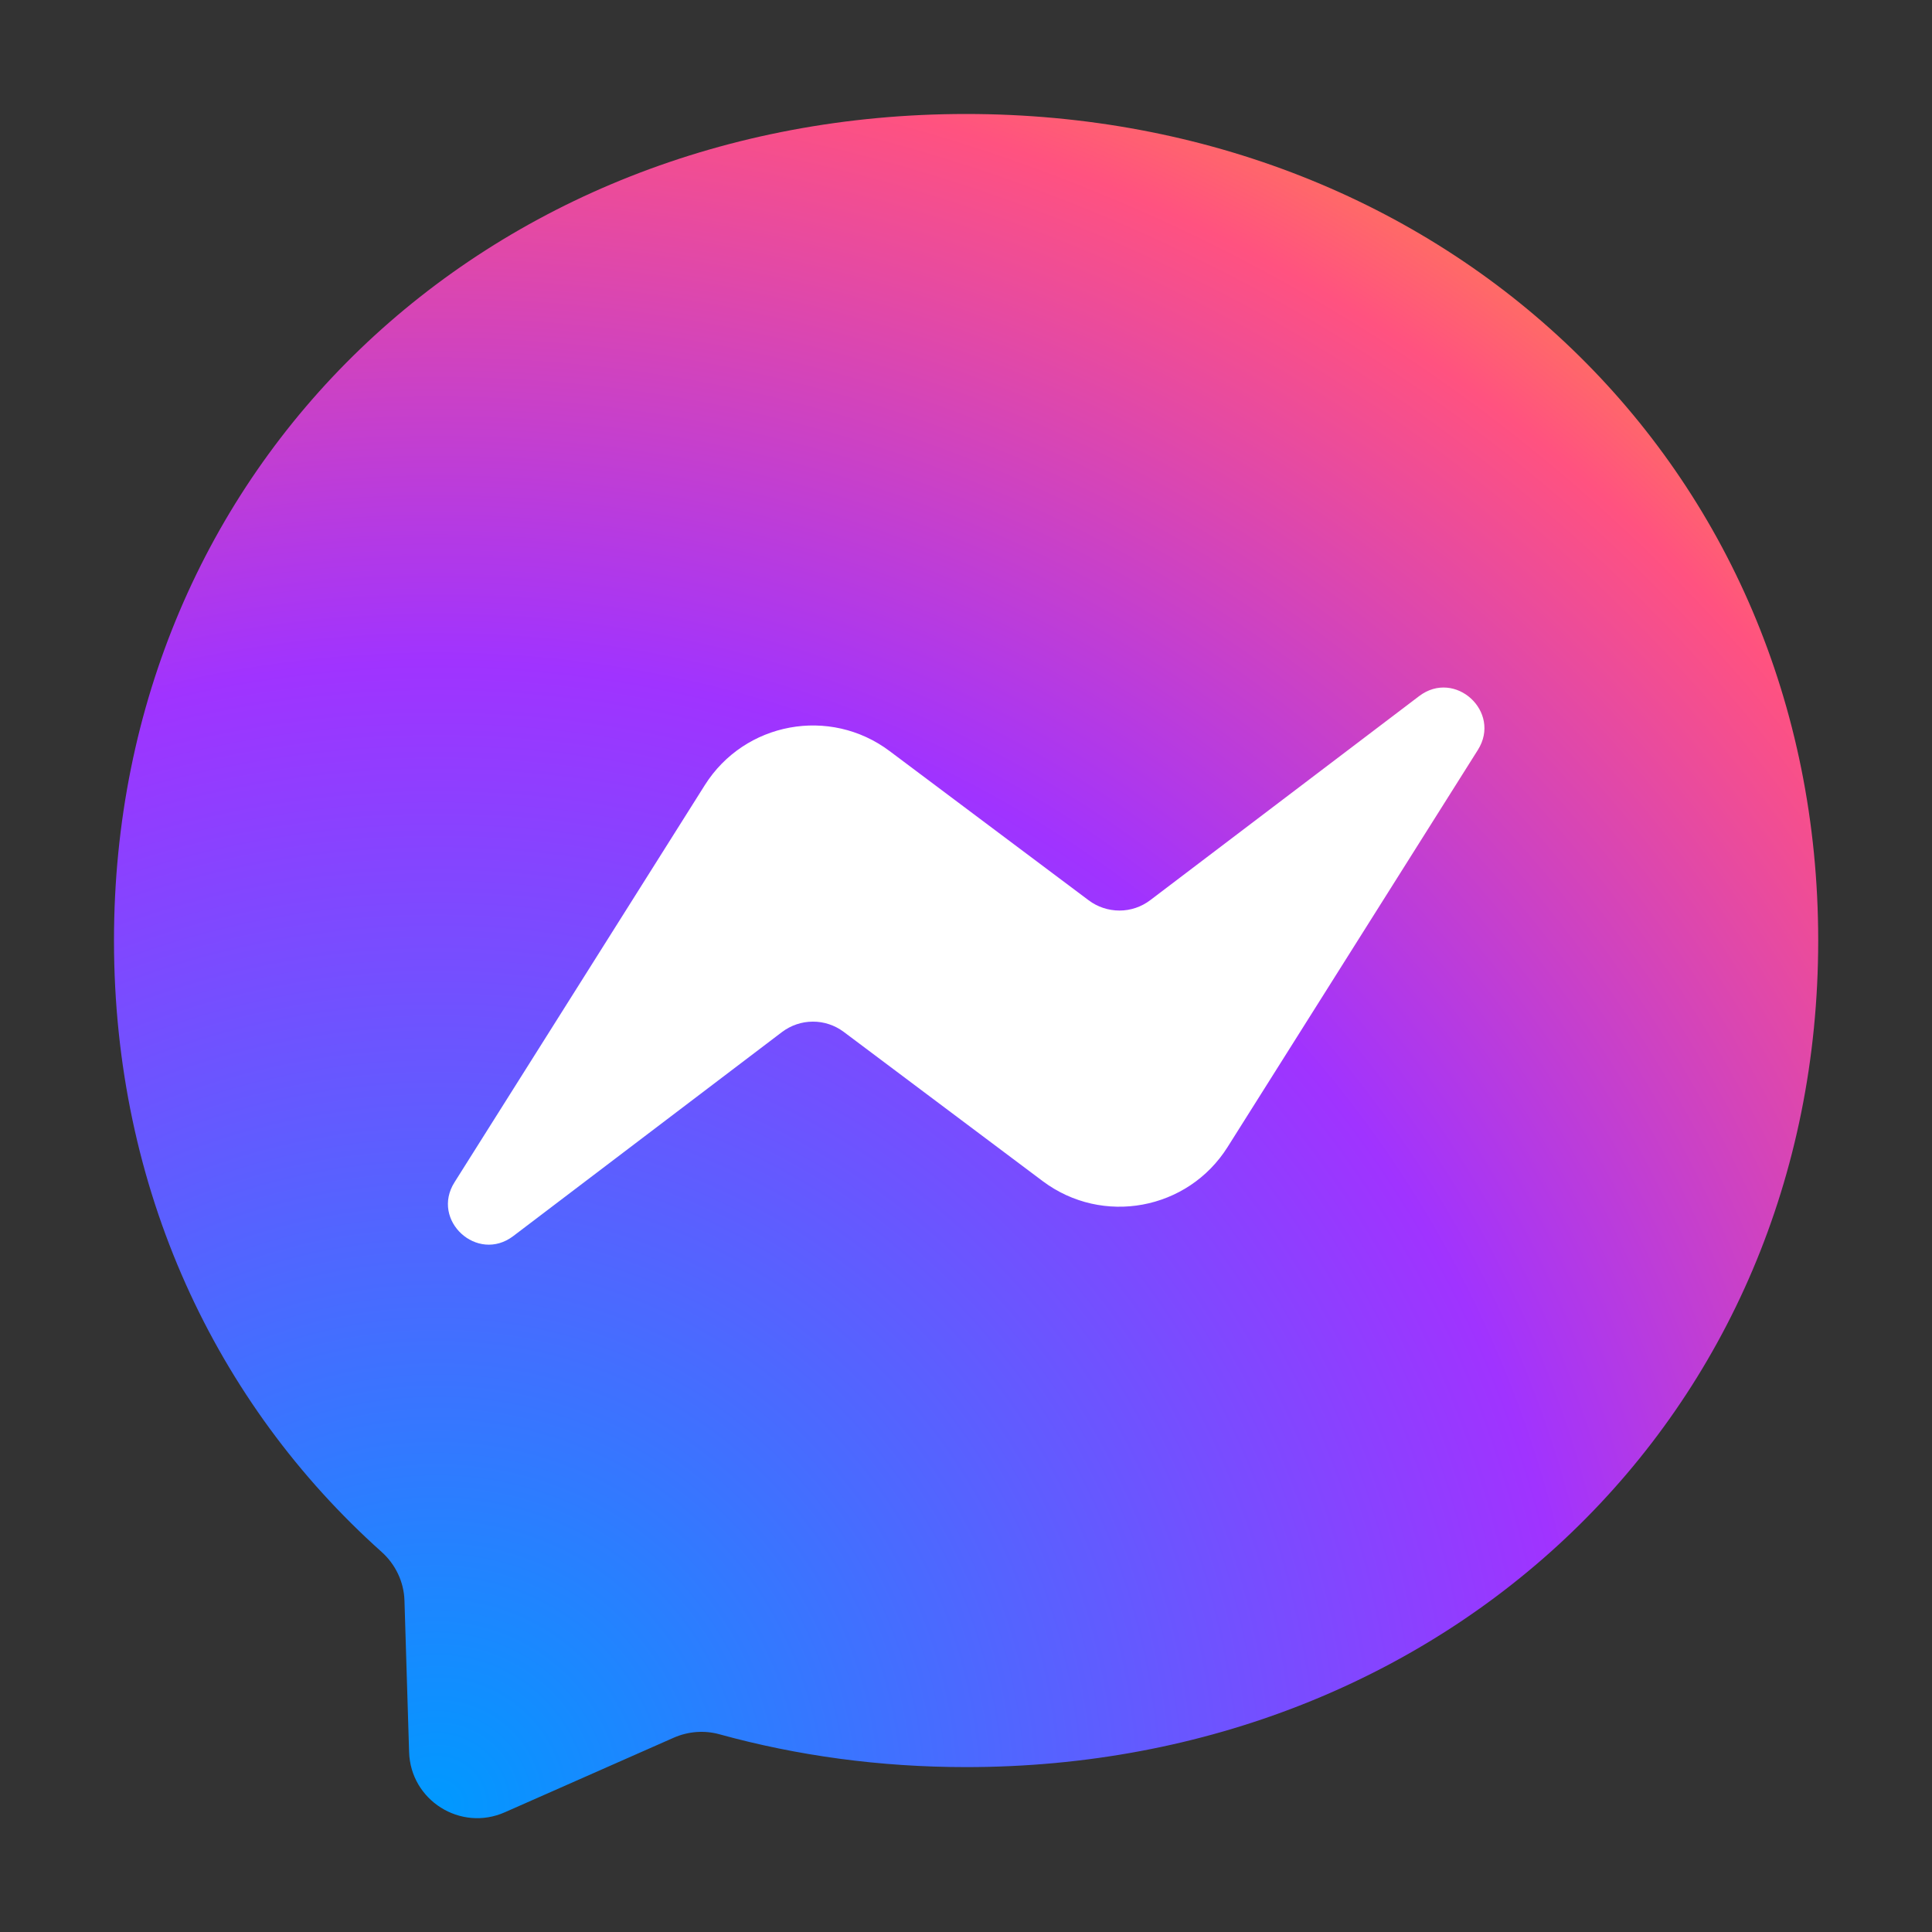 <svg width="20" height="20" viewBox="0 0 20 20" fill="none" xmlns="http://www.w3.org/2000/svg">
<rect x="0" y="0" width="20" height="20" fill="#333333" stroke="none"/>
<path fill-rule="evenodd" clip-rule="evenodd" d="M10.001 1.18C5.032 1.18 1.18 4.82 1.18 9.736C1.18 12.308 2.234 14.53 3.95 16.065C4.094 16.194 4.181 16.375 4.187 16.568L4.235 18.137C4.25 18.637 4.767 18.963 5.225 18.761L6.976 17.988C7.125 17.923 7.291 17.91 7.447 17.953C8.252 18.175 9.108 18.293 10.001 18.293C14.97 18.293 18.822 14.653 18.822 9.736C18.822 4.82 14.97 1.18 10.001 1.18Z" fill="url(#paint0_radial_11182_6595)"/>
<path fill-rule="evenodd" clip-rule="evenodd" d="M4.705 12.239L7.296 8.128C7.708 7.474 8.591 7.311 9.209 7.775L11.27 9.32C11.362 9.389 11.474 9.426 11.589 9.426C11.704 9.426 11.816 9.388 11.908 9.318L14.691 7.206C15.063 6.924 15.547 7.369 15.299 7.763L12.708 11.874C12.296 12.528 11.413 12.691 10.794 12.227L8.733 10.681C8.641 10.613 8.529 10.575 8.414 10.576C8.299 10.576 8.188 10.614 8.096 10.683L5.313 12.796C4.941 13.078 4.456 12.633 4.705 12.239Z" fill="white"/>
<defs>
<radialGradient id="paint0_radial_11182_6595" cx="0" cy="0" r="1" gradientUnits="userSpaceOnUse" gradientTransform="translate(4.577 18.608) scale(19.213 19.213)">
<stop stop-color="#0099FF"/>
<stop offset="0.61" stop-color="#A033FF"/>
<stop offset="0.935" stop-color="#FF5280"/>
<stop offset="1" stop-color="#FF7061"/>
</radialGradient>
</defs>
</svg>
